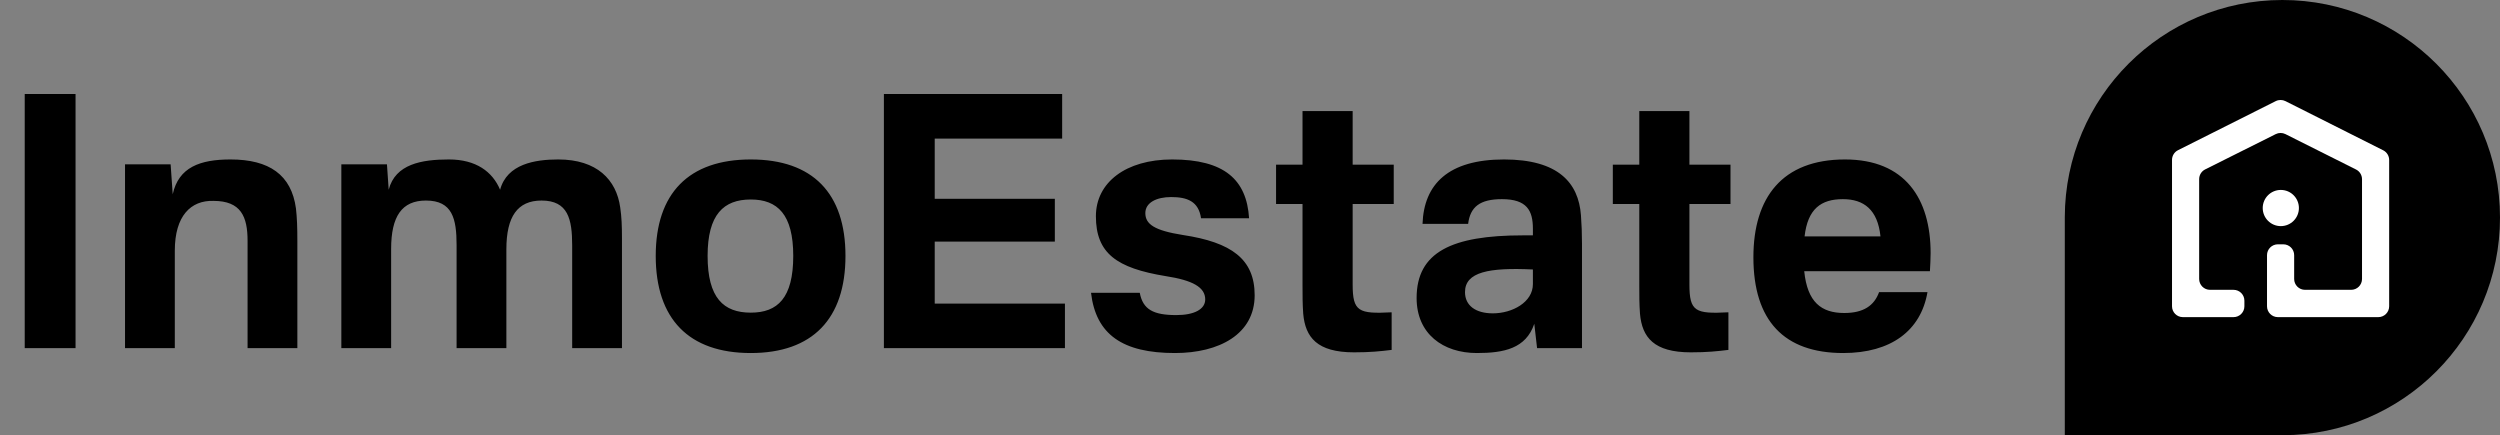 <svg width="517" height="90" viewBox="0 0 517 90" fill="none" xmlns="http://www.w3.org/2000/svg">
<rect x="0" y="0" width="517" height="90" fill="#808080" stroke="none"/>
<path d="M15.624 19.44V72H5.112V19.44H15.624ZM47.67 32.976C55.662 32.976 60.27 36.144 61.206 43.128C61.422 45.072 61.494 46.872 61.494 49.968V72H51.198V49.824C51.198 44.784 49.83 41.544 44.142 41.544C39.462 41.4 36.15 44.64 36.15 51.84V72H25.854V33.984H35.286L35.718 40.176C36.942 34.56 41.406 32.976 47.67 32.976ZM92.838 32.976C98.454 32.976 101.838 35.496 103.422 39.24C104.862 33.912 110.622 32.976 115.446 32.976C123.438 32.976 127.47 37.152 128.262 42.912C128.55 44.856 128.622 46.728 128.622 49.248V72H118.326V50.76C118.326 45.288 117.462 41.472 111.99 41.472C107.022 41.472 104.718 44.784 104.718 51.552V72H94.422V50.688C94.422 45.216 93.558 41.472 88.086 41.472C83.118 41.472 80.886 44.712 80.886 51.48V72H70.59V33.984H80.022L80.382 39.24C81.75 33.912 87.222 32.976 92.838 32.976ZM146.332 52.92C146.332 61.632 149.644 64.656 155.26 64.656C160.804 64.656 164.044 61.632 164.044 52.92C164.044 44.352 160.804 41.256 155.26 41.256C149.644 41.256 146.332 44.352 146.332 52.92ZM135.604 52.92C135.604 39.96 142.444 32.976 155.26 32.976C168.076 32.976 174.844 39.96 174.844 52.92C174.844 65.952 168.004 73.008 155.26 73.008C142.444 73.008 135.604 65.952 135.604 52.92ZM219.653 19.44V28.656H193.301V41.112H218.141V49.968H193.301V62.784H220.229V72H182.789V19.44H219.653ZM242.4 32.976C253.2 32.976 257.808 37.152 258.312 45.144H248.376C247.872 41.616 245.496 40.752 242.184 40.752C239.16 40.752 236.856 41.904 236.856 44.064C236.856 46.368 238.728 47.664 244.632 48.6C254.64 50.112 259.464 53.568 259.464 61.056C259.464 69.12 252.12 73.008 242.976 73.008C232.176 73.008 226.632 69.192 225.624 60.552H235.704C236.352 64.008 238.512 65.16 243.264 65.16C247.008 65.16 249.24 63.936 249.24 61.92C249.24 59.4 246.648 57.96 241.032 57.096C230.952 55.44 226.632 52.416 226.632 44.712C226.632 37.728 232.824 32.976 242.4 32.976ZM279.729 58.824C279.729 64.44 280.953 64.944 287.793 64.584V72.36C285.417 72.648 283.401 72.864 280.017 72.864C272.385 72.864 269.937 69.768 269.505 64.872C269.361 62.784 269.361 61.272 269.361 59.112V42.192H263.889V34.056H269.361V22.968H279.729V34.056H288.225V42.192H279.729V58.824ZM311.027 32.976C322.259 32.976 326.435 37.8 326.939 44.496C327.083 46.44 327.155 48.24 327.155 50.4V72H317.867L317.291 66.96C315.563 72.072 311.027 73.008 305.411 73.008C298.427 73.008 292.955 69.048 292.955 61.632C292.955 52.128 300.227 48.672 314.915 48.672H317.003V47.304C317.003 43.56 315.779 41.184 310.595 41.184C306.059 41.184 304.043 42.768 303.611 46.296H294.179C294.467 38.088 299.507 32.976 311.027 32.976ZM302.963 60.408C302.963 63.216 305.195 64.8 308.723 64.8C312.755 64.8 317.003 62.496 317.003 58.752V55.728C307.931 55.296 302.963 56.232 302.963 60.408ZM349.372 58.824C349.372 64.44 350.596 64.944 357.436 64.584V72.36C355.06 72.648 353.044 72.864 349.66 72.864C342.028 72.864 339.58 69.768 339.148 64.872C339.004 62.784 339.004 61.272 339.004 59.112V42.192H333.532V34.056H339.004V22.968H349.372V34.056H357.868V42.192H349.372V58.824ZM381.539 32.976C393.995 32.976 399.251 41.112 399.251 52.344C399.251 53.424 399.179 54.864 399.107 56.088H373.115C373.763 62.496 376.643 64.728 381.395 64.728C385.355 64.728 387.587 63.216 388.595 60.408H398.603C397.235 68.4 391.043 73.008 381.179 73.008C368.939 73.008 362.603 66.312 362.603 53.208C362.603 40.824 368.579 32.976 381.539 32.976ZM373.187 48.888H388.883C388.307 43.344 385.427 41.184 381.107 41.184C376.571 41.184 373.835 43.2 373.187 48.888Z" fill="black"/>
<path fill-rule="evenodd" clip-rule="evenodd" d="M472.094 90C496.903 89.95 517 69.822 517 45C517 20.147 496.853 0 472 0C447.178 0 427.051 20.097 427 44.906L427 45V90H472.094V90Z" fill="black"/>
<path fill-rule="evenodd" clip-rule="evenodd" d="M464.141 62.181V63.337C464.141 64.577 463.136 65.582 461.896 65.582H451.418C450.178 65.582 449.173 64.577 449.173 63.337V33.068C449.173 32.219 449.652 31.442 450.41 31.061L470.617 20.914C471.252 20.596 472 20.596 472.634 20.915L492.843 31.08C493.601 31.461 494.079 32.237 494.079 33.086V63.337C494.079 64.577 493.074 65.582 491.834 65.582H471.064C469.824 65.582 468.819 64.577 468.819 63.337V52.769C468.819 51.529 469.824 50.524 471.064 50.524H472.187C473.427 50.524 474.432 51.529 474.432 52.769V57.69C474.432 58.93 475.438 59.935 476.678 59.935H486.22C487.46 59.935 488.466 58.93 488.466 57.69V37.059C488.466 36.209 487.986 35.432 487.226 35.051L472.631 27.735C471.998 27.418 471.253 27.418 470.62 27.734L456.027 35.034C455.266 35.414 454.786 36.191 454.786 37.042V57.69C454.786 58.93 455.791 59.935 457.031 59.935H461.896C463.136 59.935 464.141 60.941 464.141 62.181ZM471.673 46.762C473.739 46.762 475.415 45.087 475.415 43.02C475.415 40.953 473.739 39.278 471.673 39.278C469.606 39.278 467.93 40.953 467.93 43.02C467.93 45.087 469.606 46.762 471.673 46.762Z" fill="white"/>
</svg>
